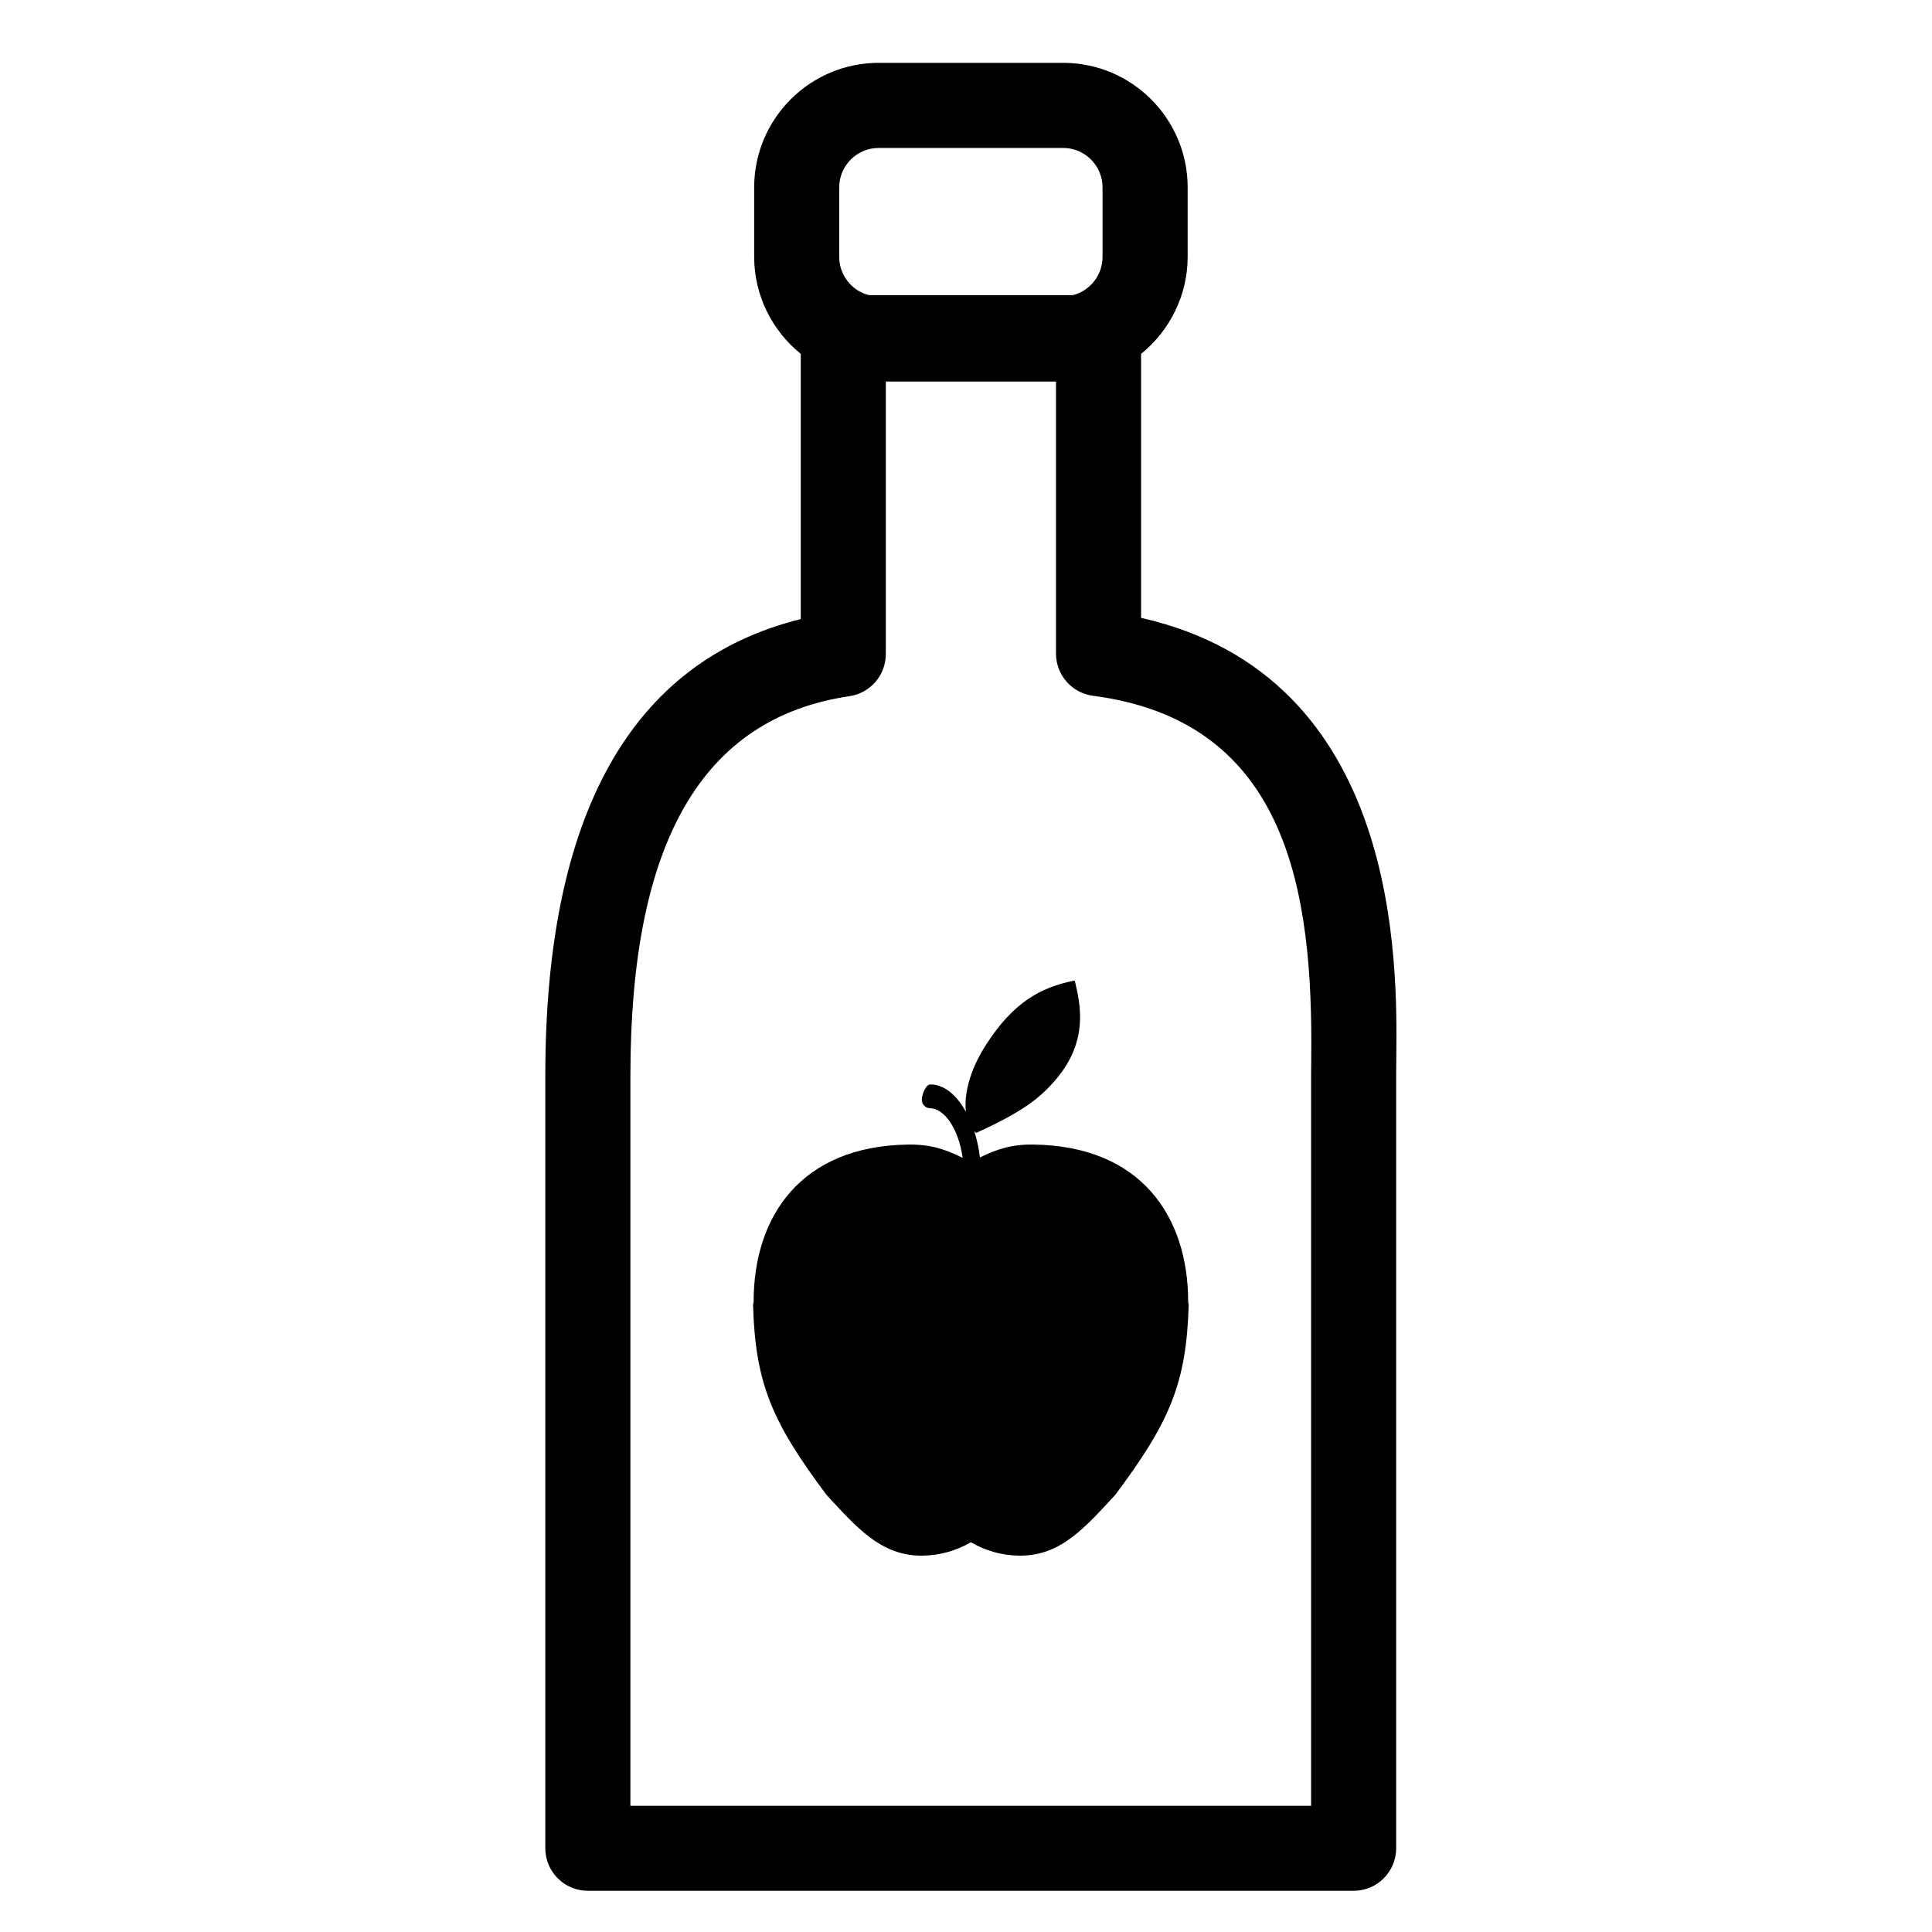 <?xml version="1.0" encoding="UTF-8"?>
<!-- Uploaded to: ICON Repo, www.svgrepo.com, Generator: ICON Repo Mixer Tools -->
<svg fill="#000000" width="800px" height="800px" version="1.1" viewBox="144 144 512 512" xmlns="http://www.w3.org/2000/svg">
 <g>
  <path d="m446.4 307.75v-69.969c7.594-6.144 12.34-15.523 12.34-25.684v-18.445c0-18.195-14.797-33-32.992-33h-48.883c-18.195 0-33 14.809-33 33v18.445c0 10.152 4.742 19.539 12.344 25.68v70.281c-44.938 11.184-67.695 51.809-67.695 120.93v204.82c0 6.227 5.051 11.273 11.273 11.273h202.94c6.227 0 11.273-5.043 11.273-11.27v-204.82c0-1.281 0.016-2.734 0.031-4.34 0.293-25.641 1.137-101.4-67.629-116.91zm-79.996-114.09c0-5.762 4.691-10.453 10.453-10.453h48.883c5.758 0 10.445 4.691 10.445 10.453v18.445c0 4.633-3.113 8.758-7.543 10.027-0.242 0.07-0.469 0.051-0.707 0.102h-53.293c-0.227-0.051-0.449-0.031-0.676-0.098-4.453-1.277-7.566-5.406-7.566-10.031v-18.445zm125.09 230.75c-0.02 1.695-0.039 3.234-0.039 4.59v193.55h-180.39v-193.55c0-61.848 18.992-94.723 58.066-100.51 5.527-0.82 9.621-5.562 9.621-11.156v-72.223h45.102v72.098c0 5.664 4.199 10.449 9.82 11.18 51.812 6.742 58.305 52.324 57.816 96.027z"/>
  <path d="m458.88 489.04c0-22.695-12.531-41.332-40.957-41.719-5.824-0.082-9.715 1.207-14.234 3.418-0.285-2.465-0.812-4.828-1.516-7.016 0.125 0.117 0.223 0.293 0.355 0.391l-0.008 0.012c0.023 0.02 0.066 0.035 0.086 0.047 0.023 0.023 0.059 0.051 0.086 0.066l0.012-0.008c12.148-5.523 16.949-9.18 21.293-14.371 8.375-10.027 6.41-19.379 4.859-25.863l0.012-0.016c-0.023-0.012-0.07-0.031-0.094-0.047-0.023-0.023-0.051-0.043-0.086-0.066l-0.008 0.012c-9.023 1.793-16.113 5.82-23.234 16.773-4.562 7.012-5.992 13.488-5.465 17.992-2.406-4.371-5.703-7.258-9.434-7.258-1.246 0-2.258 2.82-2.258 4.066 0 1.25 1.012 2.258 2.258 2.258 3.574 0 7.473 5.219 8.57 13.133-4.613-2.277-8.531-3.606-14.453-3.519-28.418 0.383-40.949 19.02-40.949 41.719l-0.145 0.723c0.574 20.875 5.039 31.102 19.473 50.41 7.891 8.488 14.312 16.09 25.148 16.09 4.777 0 9.254-1.305 13.098-3.559 3.848 2.254 8.32 3.559 13.098 3.559 10.84 0 17.258-7.602 25.152-16.09 14.426-19.305 18.895-29.531 19.469-50.414z"/>
 </g>
</svg>